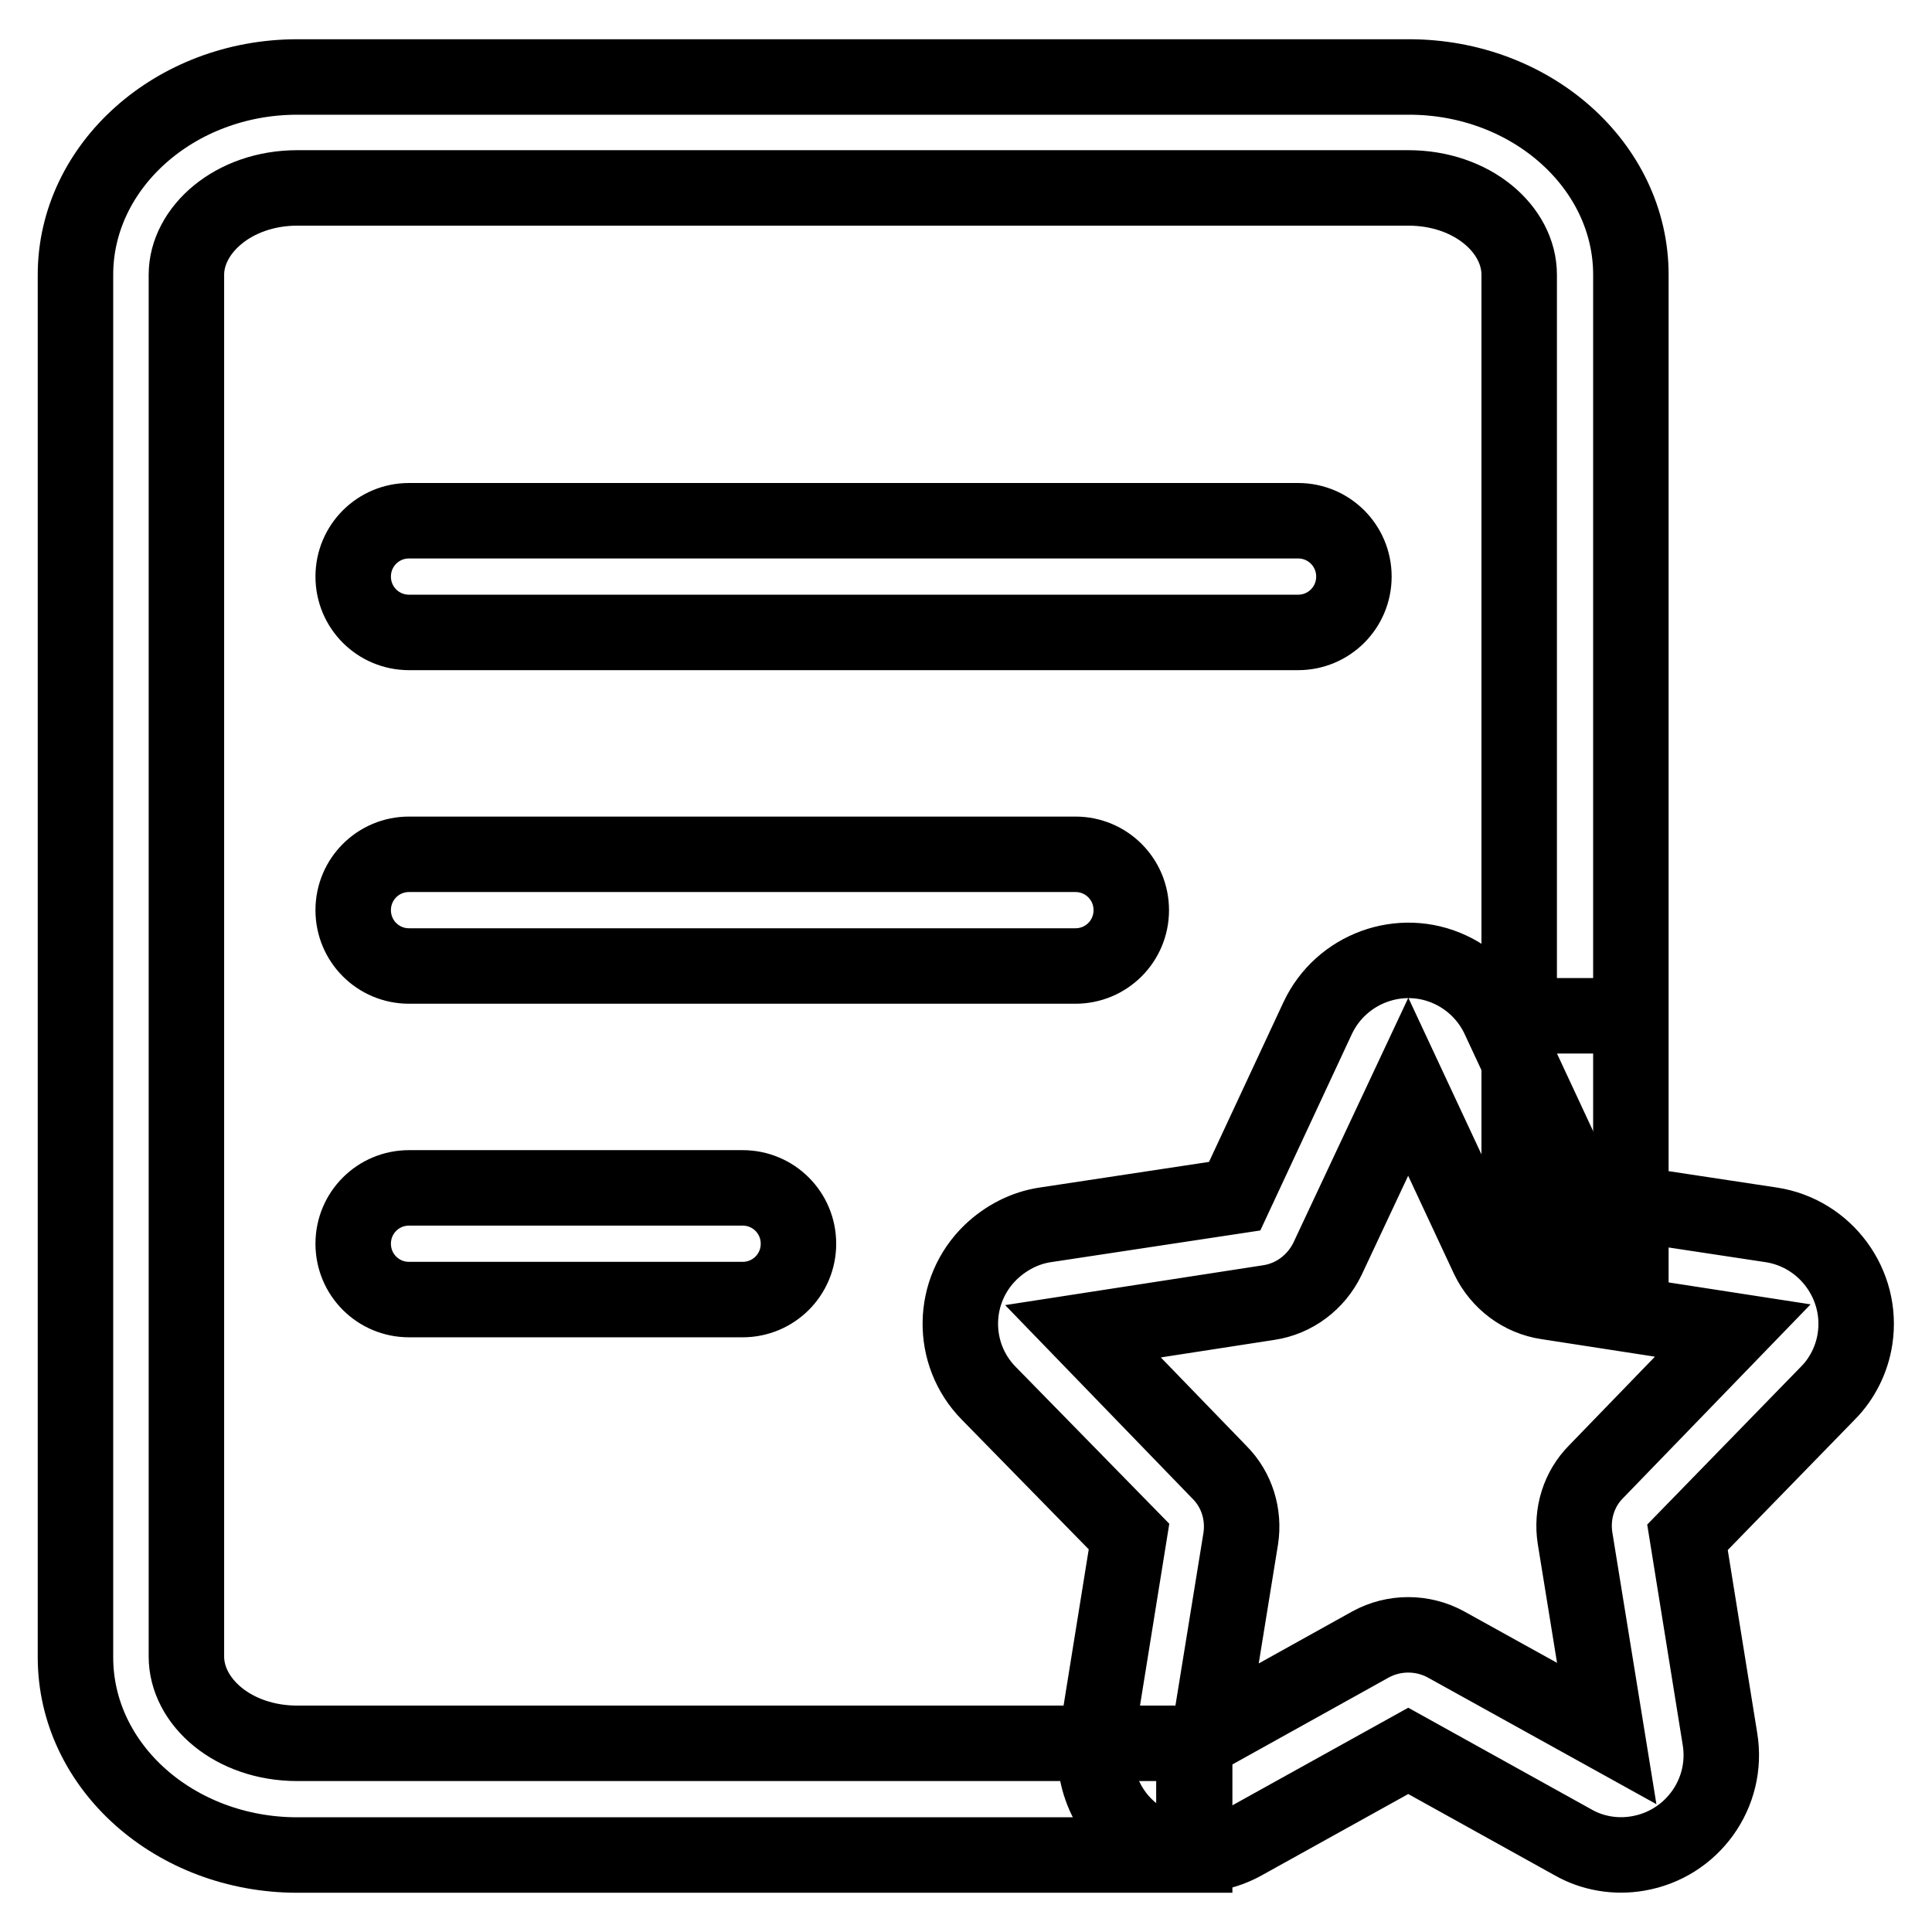 <?xml version="1.0" encoding="utf-8"?>
<!-- Svg Vector Icons : http://www.onlinewebfonts.com/icon -->
<!DOCTYPE svg PUBLIC "-//W3C//DTD SVG 1.1//EN" "http://www.w3.org/Graphics/SVG/1.1/DTD/svg11.dtd">
<svg version="1.1" xmlns="http://www.w3.org/2000/svg" xmlns:xlink="http://www.w3.org/1999/xlink" x="0px" y="0px" viewBox="0 0 256 256" enable-background="new 0 0 256 256" xml:space="preserve">
<g> <path stroke-width="10" fill-opacity="0" stroke="#000000"  d="M216.1,134.7V36.4c0-14.5-13.2-26.2-29.4-26.2H39.4C23.2,10.2,10,22,10,36.4v183.2 c0,14.5,13.2,26.2,29.4,26.2h118.9V231H39.4c-8.5,0-14.7-5.5-14.7-11.5V36.4c0-5.9,6.2-11.5,14.7-11.5h147.2 c8.5,0,14.7,5.5,14.7,11.5v98.2H216.1z M216.1,171.2V36.4c0-14.4-13.2-26.2-29.4-26.2H39.4C23.2,10.2,10,22,10,36.4v183.2 c0,14.5,13.2,26.2,29.4,26.2h118.8V231H39.4c-8.5,0-14.7-5.5-14.7-11.5V36.4c0-5.9,6.2-11.5,14.7-11.5h147.2 c8.5,0,14.7,5.5,14.7,11.5v127.7L216.1,171.2L216.1,171.2z"/> <path stroke-width="10" fill-opacity="0" stroke="#000000"  d="M54.2,83.8c-4.1,0-7.4-3.3-7.4-7.4c0-4.1,3.3-7.4,7.4-7.4h117.8c4.1,0,7.4,3.3,7.4,7.4 c0,4.1-3.3,7.4-7.4,7.4c0,0,0,0,0,0H54.2z M54.2,128c-4.1,0-7.4-3.3-7.4-7.4c0-4.1,3.3-7.4,7.4-7.4h88.3c4.1,0,7.4,3.3,7.4,7.4 c0,4.1-3.3,7.4-7.4,7.4H54.2z M54.2,172.2c-4.1,0-7.4-3.3-7.4-7.4c0-4.1,3.3-7.4,7.4-7.4c0,0,0,0,0,0h44.2c4.1,0,7.4,3.3,7.4,7.4 c0,4.1-3.3,7.4-7.4,7.4c0,0,0,0,0,0H54.2z M181.6,217.9c3.1-1.7,6.9-1.7,10,0l21.3,11.8l-4.2-25.9c-0.5-3.2,0.5-6.5,2.8-8.8 l18.1-18.7l-24.6-3.8c-3.4-0.5-6.3-2.7-7.8-5.8L186.6,144l-10.7,22.8c-1.5,3.1-4.4,5.3-7.8,5.8l-24.6,3.8l18.1,18.7 c2.3,2.3,3.3,5.6,2.8,8.8l-4.2,25.9L181.6,217.9z M164.8,244.1c-6.4,3.6-14.5,1.2-18-5.2c-1.4-2.6-2-5.6-1.5-8.6l4.3-26.7 L131,184.6c-5.1-5.2-5-13.6,0.3-18.7c2-1.9,4.5-3.2,7.2-3.6l25.1-3.8l11-23.6c3.1-6.6,11-9.5,17.6-6.4c2.8,1.3,5.1,3.6,6.4,6.4 l11,23.6l25.1,3.8c7.2,1.1,12.2,7.9,11.1,15.1c-0.4,2.7-1.7,5.3-3.6,7.2l-18.6,19.1l4.3,26.7c1.2,7.2-3.7,14-10.9,15.2 c-2.9,0.5-6,0-8.6-1.5L186.6,232L164.8,244.1L164.8,244.1z"/></g>
</svg>